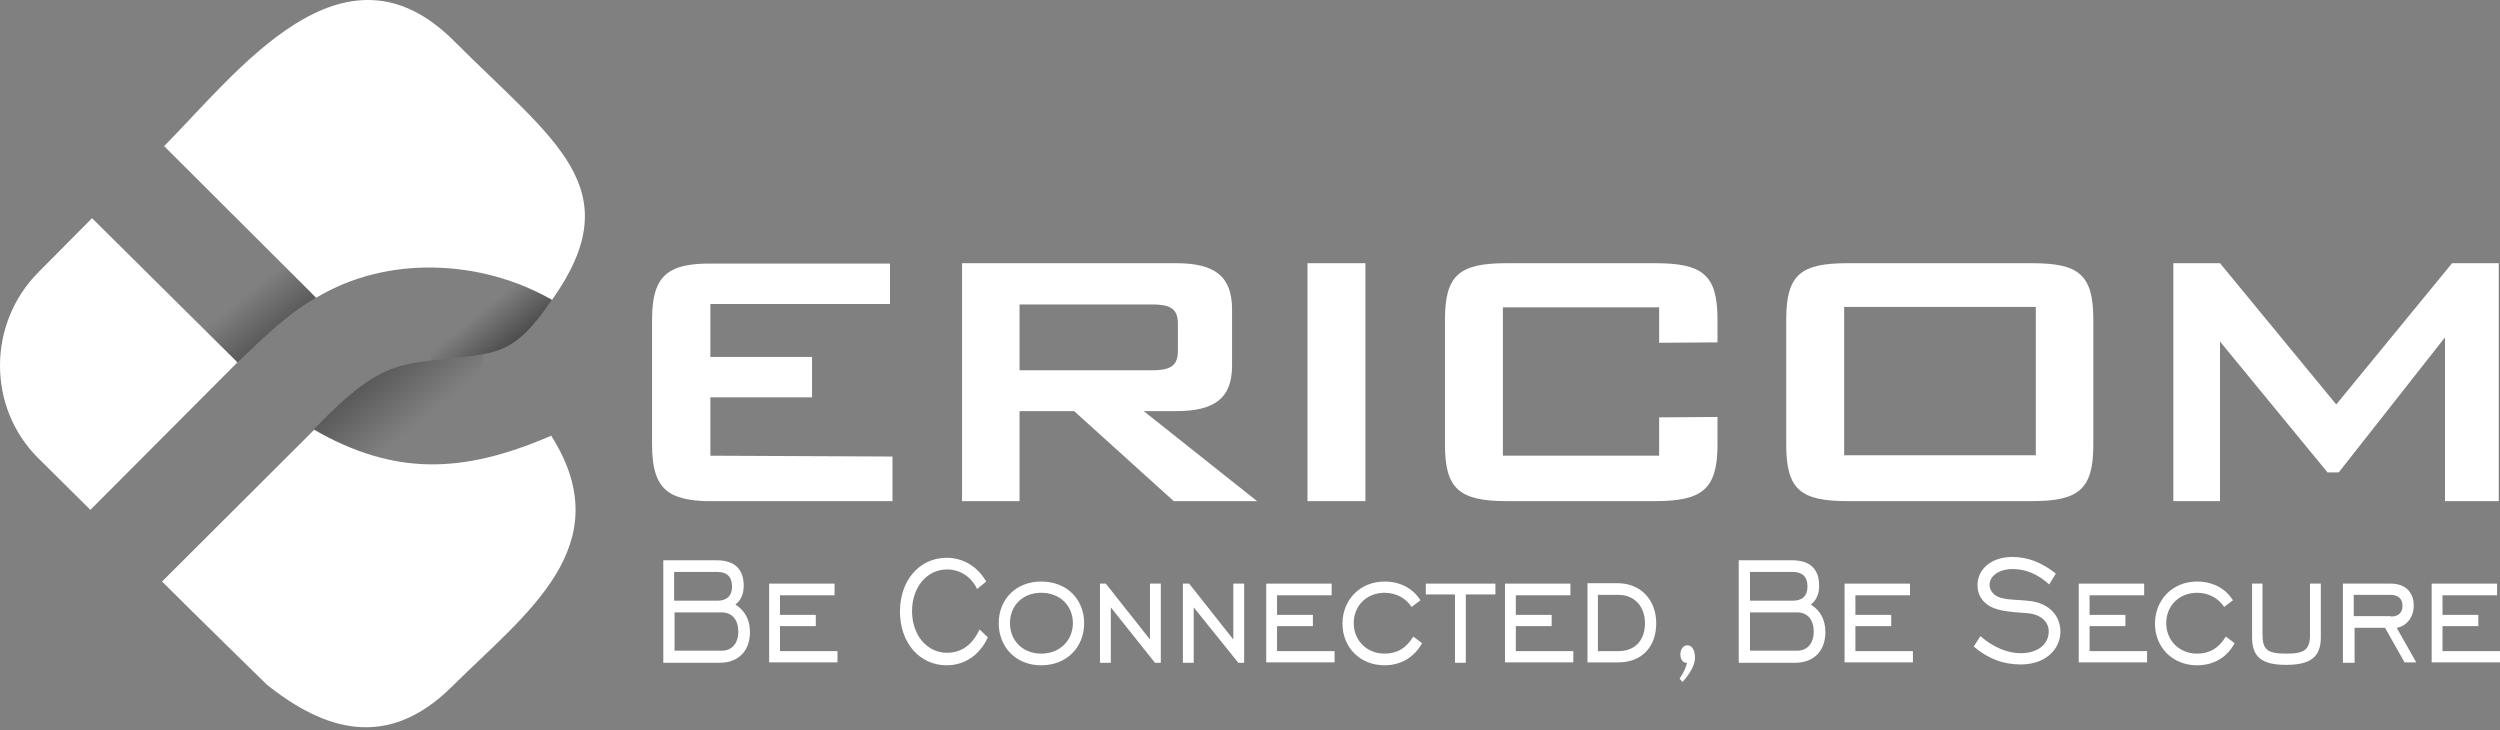 <svg width="250" height="73" viewBox="0 0 250 73" fill="none" xmlns="http://www.w3.org/2000/svg">
<rect x="0" y="0" width="250" height="73" fill="#808080" stroke="none"/>
<path fill-rule="evenodd" clip-rule="evenodd" d="M96.205 50.112H101.955V41.112H107.414L117.372 50.112H125.706L114.372 41.112H117.622C121.456 41.112 123.206 39.82 123.206 36.57V30.945C123.206 27.611 121.456 26.32 117.622 26.32H96.205V50.112ZM115.164 30.445C116.914 30.445 117.789 30.778 117.789 32.361V35.111C117.789 36.695 116.872 37.028 115.164 37.028H101.955V30.445H115.164Z" fill="white"/>
<path d="M136.54 26.32H130.748V50.112H136.54V26.32Z" fill="white"/>
<path fill-rule="evenodd" clip-rule="evenodd" d="M165.915 30.695V34.278L171.749 34.236V31.945C171.749 27.445 170.249 26.32 165.499 26.32H150.665C145.956 26.32 144.498 27.486 144.498 31.945V44.487C144.498 48.862 145.915 50.112 150.665 50.112H165.499C170.207 50.112 171.749 48.945 171.749 44.487V41.695L165.915 41.737V45.57H150.29V30.736H165.915V30.695Z" fill="white"/>
<path fill-rule="evenodd" clip-rule="evenodd" d="M178.624 31.945V44.487C178.624 48.987 180.082 50.112 184.791 50.112H203.166C207.833 50.112 209.333 48.987 209.333 44.487V31.945C209.333 27.403 207.833 26.32 203.166 26.32H184.791C180.124 26.32 178.624 27.403 178.624 31.945ZM184.416 45.528V30.695H203.583V45.528H184.416Z" fill="white"/>
<path fill-rule="evenodd" clip-rule="evenodd" d="M217.333 50.112H222V34.153L232.75 47.237H233.875L244.5 33.736V50.112H249.875V26.32H245.209L233.625 40.445L222 26.32H217.333V50.112Z" fill="white"/>
<path d="M71.038 30.403V30.736V35.695H81.205V39.736H71.038V45.57L89.247 45.653V50.112H70.496C67.621 49.987 66.205 49.278 65.58 47.403C65.33 46.653 65.205 45.653 65.205 44.486V31.945C65.205 30.736 65.33 29.778 65.58 29.028C66.205 27.153 67.663 26.444 70.496 26.361H88.997V30.403H71.038Z" fill="white"/>
<path d="M66.33 56.028H71.663C73.455 56.028 74.371 56.903 74.371 58.57C74.371 59.403 74.08 60.07 73.538 60.445C74.496 61.07 74.996 61.987 74.996 63.195C74.996 65.07 73.871 66.278 71.955 66.278H66.33V56.028ZM71.746 60.07C72.705 60.07 73.205 59.57 73.205 58.653C73.205 57.695 72.705 57.195 71.746 57.195H67.413V60.07H71.746ZM72.163 65.07C73.205 65.07 73.83 64.32 73.83 63.153C73.83 62.028 73.246 61.237 72.163 61.237H67.455V65.07H72.163Z" fill="white"/>
<path d="M76.913 58.362H83.455V59.529H77.996V61.487H81.58V62.612H77.996V65.112H83.747V66.237H76.913V58.362Z" fill="white"/>
<path d="M98.789 63.736C97.956 65.528 96.456 66.528 94.664 66.528C91.955 66.528 89.997 64.278 89.997 61.153C89.997 58.028 91.955 55.778 94.664 55.778C96.331 55.778 97.747 56.653 98.622 58.153L97.706 58.903C97.122 57.653 95.997 56.945 94.706 56.945C92.706 56.945 91.205 58.695 91.205 61.111C91.205 63.528 92.706 65.278 94.706 65.278C96.122 65.278 97.247 64.487 97.956 62.945L98.789 63.736Z" fill="white"/>
<path d="M99.872 62.32C99.872 59.945 101.58 58.154 104.122 58.154C106.705 58.154 108.414 59.945 108.414 62.32C108.414 64.695 106.705 66.529 104.122 66.529C101.539 66.529 99.872 64.654 99.872 62.32ZM107.289 62.32C107.289 60.612 106.039 59.279 104.122 59.279C102.205 59.279 100.997 60.612 100.997 62.32C100.997 64.029 102.247 65.362 104.122 65.362C106.039 65.362 107.289 63.987 107.289 62.32Z" fill="white"/>
<path d="M109.997 58.362H110.581L114.997 63.946V58.362H116.081V66.279H115.497L111.081 60.737V66.279H109.997V58.362Z" fill="white"/>
<path d="M118.331 58.362H118.914L123.331 63.946V58.362H124.414V66.279H123.831L119.372 60.737V66.279H118.289V58.362H118.331Z" fill="white"/>
<path d="M126.623 58.362H133.164V59.529H127.706V61.487H131.289V62.612H127.706V65.112H133.456V66.237H126.623V58.362Z" fill="white"/>
<path d="M138.456 66.529C135.998 66.529 134.248 64.737 134.248 62.362C134.248 59.987 135.998 58.154 138.456 58.154C139.998 58.154 141.29 58.82 142.04 60.029L141.165 60.695C140.581 59.82 139.623 59.279 138.456 59.279C136.665 59.279 135.373 60.57 135.373 62.32C135.373 64.029 136.665 65.362 138.456 65.362C139.706 65.362 140.623 64.82 141.331 63.654L142.206 64.32C141.415 65.737 140.081 66.529 138.456 66.529Z" fill="white"/>
<path d="M145.54 59.445H142.581V58.362H149.54V59.445H146.581V66.279H145.498V59.445H145.54Z" fill="white"/>
<path d="M150.498 58.362H157.04V59.529H151.582V61.487H155.165V62.612H151.582V65.112H157.332V66.237H150.498V58.362Z" fill="white"/>
<path d="M165.623 62.321C165.623 64.612 164.248 66.237 161.831 66.237H158.748V58.321H161.831C164.165 58.362 165.623 60.071 165.623 62.321ZM159.79 59.487V65.112H161.831C163.581 65.112 164.498 63.946 164.498 62.321C164.498 60.696 163.498 59.487 161.831 59.487H159.79Z" fill="white"/>
<path d="M168.707 66.279C168.707 66.279 168.665 66.279 168.623 66.279C168.29 66.279 168.04 65.946 168.04 65.446C168.04 64.904 168.332 64.529 168.748 64.529C169.165 64.529 169.498 64.946 169.498 65.779C169.498 66.446 169.082 67.279 168.248 68.196L167.957 67.863C168.332 67.321 168.582 66.779 168.707 66.279Z" fill="white"/>
<path d="M173.873 56.028H179.207C180.998 56.028 181.915 56.903 181.915 58.57C181.915 59.403 181.623 60.07 181.082 60.445C182.04 61.07 182.54 61.987 182.54 63.195C182.54 65.07 181.415 66.278 179.498 66.278H173.873V56.028ZM179.29 60.07C180.248 60.07 180.748 59.57 180.748 58.653C180.748 57.695 180.248 57.195 179.29 57.195H174.998V60.07H179.29ZM179.707 65.07C180.748 65.07 181.373 64.32 181.373 63.153C181.373 62.028 180.79 61.237 179.707 61.237H174.998V65.07H179.707Z" fill="white"/>
<path d="M184.457 58.362H190.999V59.529H185.54V61.487H189.124V62.612H185.54V65.112H191.291V66.237H184.457V58.362Z" fill="white"/>
<path d="M198.041 63.612C199.332 64.737 200.749 65.32 202.082 65.32C203.791 65.32 204.874 64.404 204.874 63.154C204.874 62.237 204.166 61.445 202.749 61.32C201.207 61.195 199.999 61.154 199.041 60.654C198.207 60.195 197.749 59.445 197.749 58.529C197.749 56.945 199.082 55.695 201.249 55.695C202.791 55.695 204.249 56.279 205.583 57.362L204.916 58.445C203.791 57.404 202.541 56.904 201.291 56.904C199.874 56.904 198.957 57.612 198.957 58.487C198.957 58.862 199.124 59.154 199.374 59.404C200.124 60.07 201.416 59.904 203.082 60.112C204.958 60.362 206.041 61.612 206.041 63.154C206.041 64.904 204.583 66.445 202.082 66.445C200.291 66.445 198.791 65.862 197.374 64.654L198.041 63.612Z" fill="white"/>
<path d="M207.874 58.362H214.416V59.529H208.958V61.487H212.541V62.612H208.958V65.112H214.708V66.237H207.874V58.362Z" fill="white"/>
<path d="M219.708 66.529C217.249 66.529 215.499 64.737 215.499 62.362C215.499 59.987 217.249 58.154 219.708 58.154C221.249 58.154 222.541 58.82 223.291 60.029L222.416 60.695C221.833 59.82 220.874 59.279 219.708 59.279C217.916 59.279 216.624 60.57 216.624 62.32C216.624 64.029 217.916 65.362 219.708 65.362C220.958 65.362 221.874 64.82 222.583 63.654L223.458 64.32C222.708 65.737 221.374 66.529 219.708 66.529Z" fill="white"/>
<path d="M226.25 58.362V63.446C226.25 64.987 226.75 65.362 228.625 65.362C230.458 65.362 231 64.987 231 63.446V58.362H232.083V63.737C232.083 65.695 231.041 66.487 228.625 66.487C226.166 66.487 225.208 65.695 225.208 63.737V58.362H226.25Z" fill="white"/>
<path d="M235.375 66.279H234.291V58.362H239.083C240.5 58.362 241.375 59.195 241.375 60.57C241.375 61.654 240.708 62.612 239.667 62.779L241.625 66.237H240.458L238.5 62.779H235.458V66.279H235.375ZM239.083 61.654C239.833 61.654 240.25 61.279 240.25 60.57C240.25 59.904 239.833 59.487 239.083 59.487H235.375V61.612H239.083V61.654Z" fill="white"/>
<path d="M243.167 58.362H249.708V59.529H244.25V61.487H247.833V62.612H244.25V65.112H250V66.237H243.167V58.362Z" fill="white"/>
<path fill-rule="evenodd" clip-rule="evenodd" d="M16.787 29.777L23.704 36.277C26.329 33.819 28.454 31.611 31.579 29.777L25.329 22.985L16.787 29.777Z" fill="url(#paint0_linear)"/>
<path fill-rule="evenodd" clip-rule="evenodd" d="M31.412 42.903C38.788 35.278 40.163 36.611 48.288 35.444L47.538 45.986C42.163 47.445 36.038 45.861 31.412 42.903Z" fill="url(#paint1_linear)"/>
<path fill-rule="evenodd" clip-rule="evenodd" d="M43.163 36.028C49.413 35.278 51.163 35.944 55.205 29.944C49.83 27.111 46.163 26.444 40.163 26.861L43.163 36.028Z" fill="url(#paint2_linear)"/>
<path d="M3.87 27.194L9.203 21.819L23.745 36.236L9.037 50.986L3.787 45.778C-1.297 40.695 -1.255 32.319 3.87 27.194Z" fill="white"/>
<path d="M16.412 14.611C23.704 7.277 34.287 -7.057 45.413 4.11C55.496 14.194 63.121 18.819 55.204 29.986C48.163 25.944 38.704 25.486 31.62 29.778L16.412 14.611Z" fill="white"/>
<path d="M16.204 58.153C19.204 61.153 26.704 68.486 26.704 68.486C32.329 72.945 38.662 75.153 45.204 68.653C52.538 61.361 62.121 54.611 55.121 43.569C46.163 47.444 39.412 47.528 31.412 42.986L16.204 58.153Z" fill="white"/>
<defs>
<linearGradient id="paint0_linear" x1="21.249" y1="26.145" x2="27.167" y2="33.454" gradientUnits="userSpaceOnUse">
<stop offset="0.5" stop-opacity="0"/>
<stop offset="1" stop-opacity="0.3"/>
</linearGradient>
<linearGradient id="paint1_linear" x1="46.233" y1="47.048" x2="38.09" y2="36.991" gradientUnits="userSpaceOnUse">
<stop offset="0.5" stop-opacity="0"/>
<stop offset="1" stop-opacity="0.3"/>
</linearGradient>
<linearGradient id="paint2_linear" x1="42.622" y1="24.874" x2="50.687" y2="34.834" gradientUnits="userSpaceOnUse">
<stop offset="0.65" stop-opacity="0"/>
<stop offset="1" stop-opacity="0.4"/>
</linearGradient>
</defs>
</svg>
